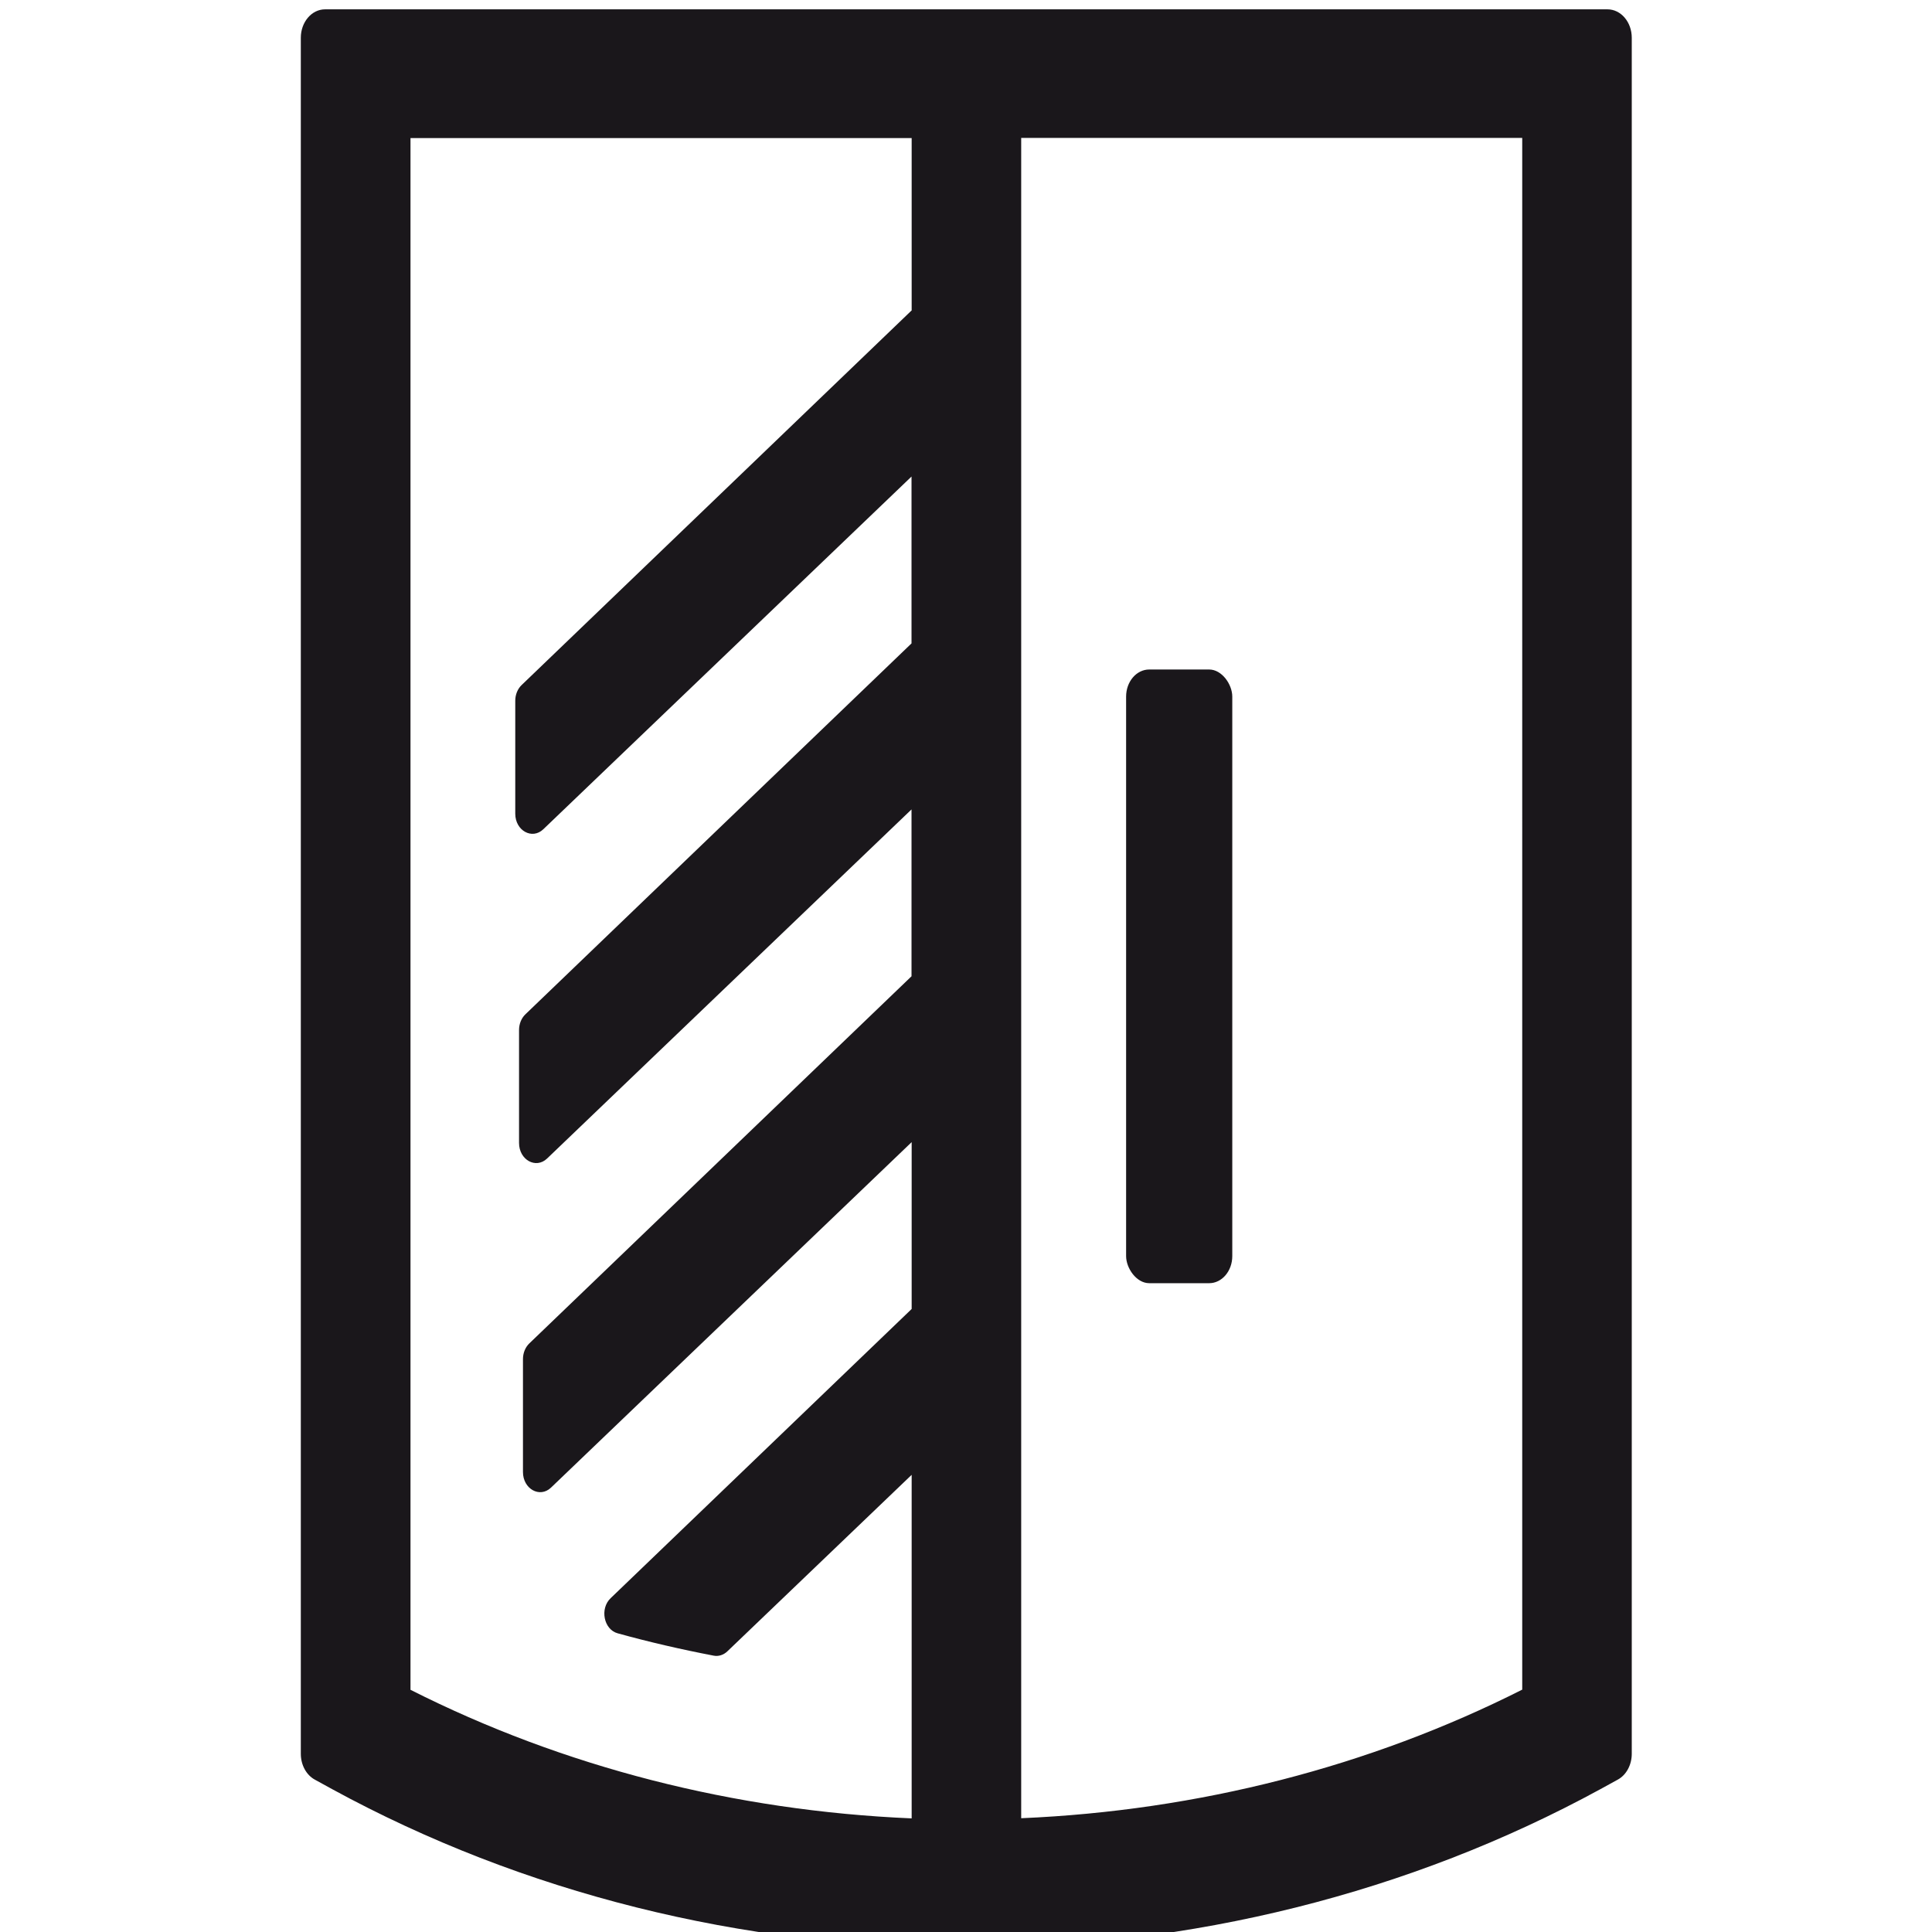<?xml version="1.0" encoding="UTF-8" standalone="no"?>
<!-- Created with Inkscape (http://www.inkscape.org/) -->

<svg
   width="16"
   height="16"
   viewBox="0 0 16 16"
   version="1.1"
   id="svg1"
   xml:space="preserve"
   xmlns="http://www.w3.org/2000/svg"
   xmlns:svg="http://www.w3.org/2000/svg"><defs
     id="defs1"><filter
       id="drop-shadow-1"
       filterUnits="userSpaceOnUse"><feOffset
         dx="0"
         dy="0"
         id="feOffset1" /><feGaussianBlur
         result="blur"
         stdDeviation="7.6"
         id="feGaussianBlur1" /><feFlood
         flood-color="#1a171b"
         flood-opacity=".3"
         id="feFlood1" /><feComposite
         in2="blur"
         operator="in"
         id="feComposite1" /><feComposite
         in="SourceGraphic"
         id="feComposite2" /></filter></defs><g
     id="layer1"><g
       id="Layer_1-2"
       data-name="Layer_1"
       transform="matrix(0.116,0,0,0.136,-5.152,-8.847)"><g
         id="g16"><rect
           class="cls-1"
           x="22.88"
           y="22.88"
           width="447.91"
           height="203.47"
           id="rect2"
           style="fill:none;filter:url(#drop-shadow-1)" /><g
           id="g15"><path
             class="cls-2"
             d="M 159.18,65.62 H 67.62 c -0.96,0 -1.73,0.78 -1.73,1.73 v 104.5 c 0,0.67 0.39,1.29 1,1.57 l 1.26,0.59 c 13.57,6.31 29.22,9.65 45.25,9.65 16.03,0 31.68,-3.34 45.25,-9.65 l 1.26,-0.59 c 0.61,-0.28 1,-0.9 1,-1.57 V 67.35 c 0,-0.96 -0.78,-1.73 -1.73,-1.73 z m -49.69,18.34 -27.84,22.81 c -0.28,0.23 -0.45,0.58 -0.45,0.95 v 6.88 c 0,1.03 1.2,1.6 2,0.95 l 26.29,-21.48 v 10.16 l -27.57,22.59 c -0.28,0.23 -0.45,0.58 -0.45,0.95 v 6.88 c 0,1.03 1.2,1.6 2,0.95 l 26.02,-21.26 V 124.5 L 82.2,146.86 c -0.28,0.23 -0.45,0.58 -0.45,0.95 v 6.88 c 0,1.03 1.2,1.6 2,0.95 L 109.5,134.6 v 10.16 l -21.49,17.61 c -0.79,0.64 -0.49,1.91 0.5,2.14 2.24,0.53 4.53,0.98 6.85,1.36 0.35,0.06 0.71,-0.04 0.98,-0.26 l 13.16,-10.75 v 20.92 C 96.86,175.32 84.62,172.65 73.72,167.95 V 73.46 h 35.78 v 10.51 z m 43.6,83.98 c -10.89,4.69 -23.14,7.37 -35.77,7.83 V 73.45 h 35.77 z"
             id="path15"
             style="fill:#1a171b" /><rect
             class="cls-2"
             x="124.81"
             y="105.82"
             width="7.58"
             height="37.37"
             rx="1.65"
             ry="1.65"
             id="rect15"
             style="fill:#1a171b" /></g></g></g></g></svg>
